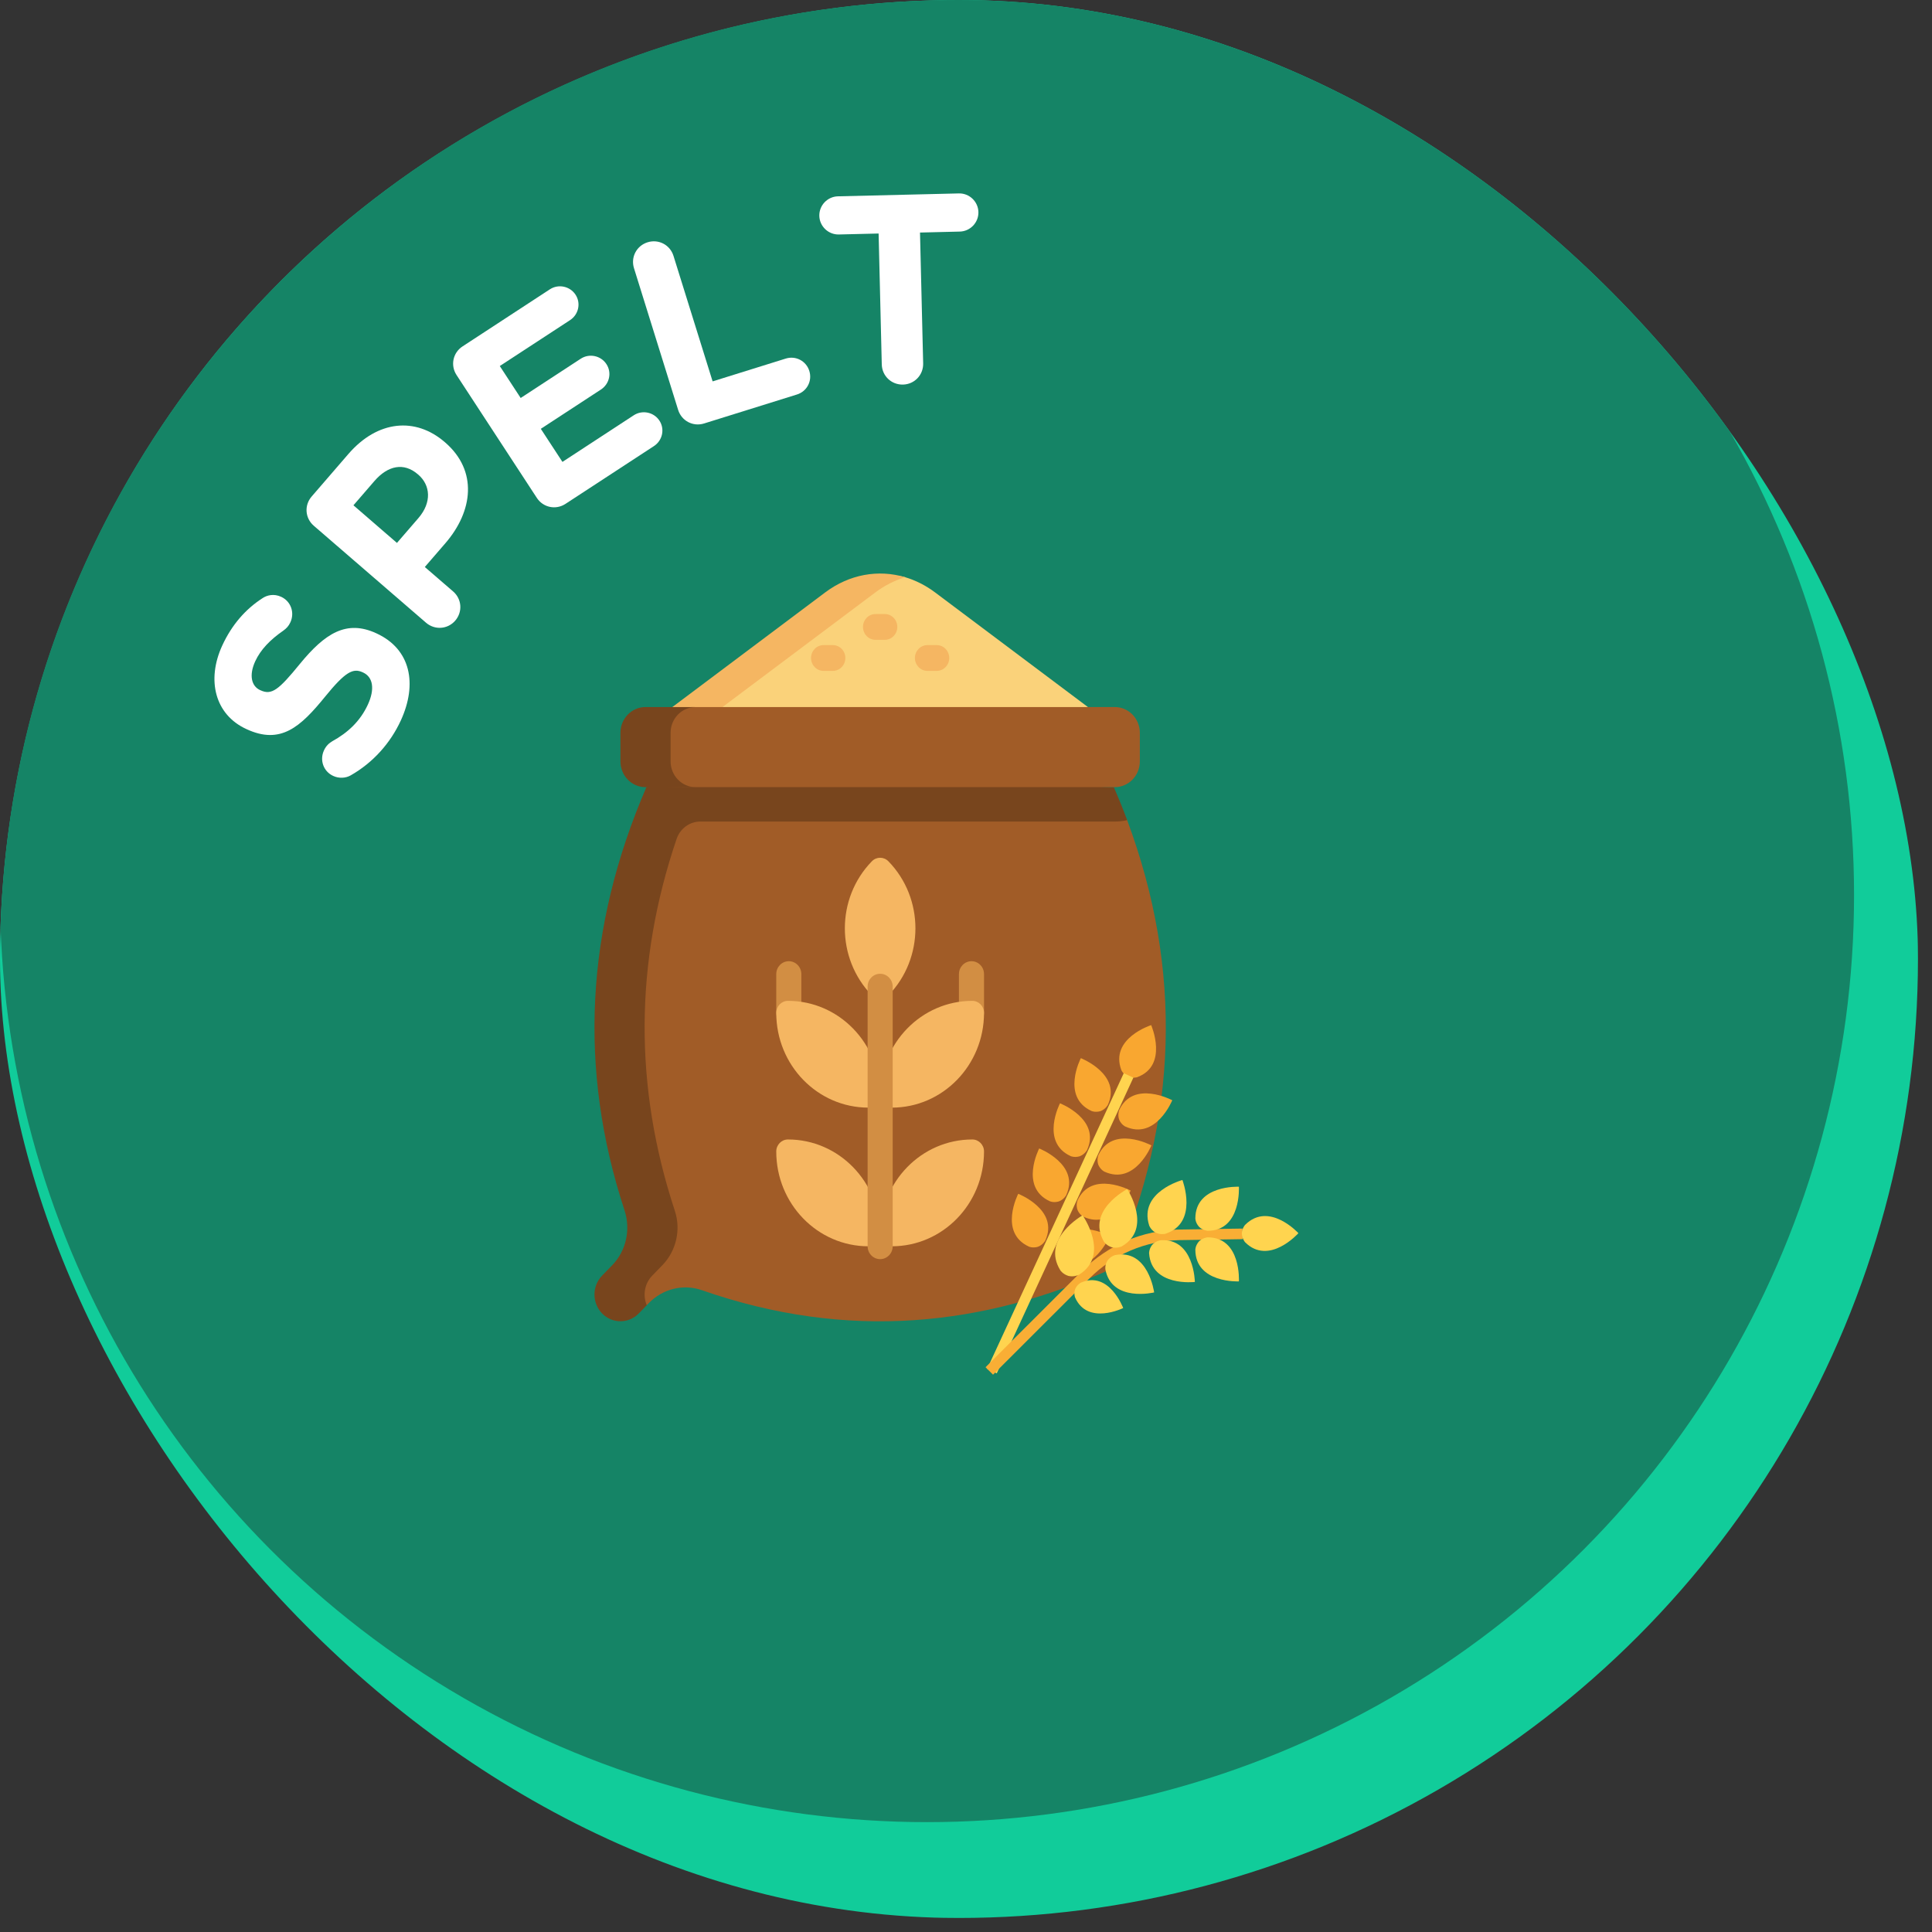 <svg width="52" height="52" viewBox="0 0 52 52" fill="none" xmlns="http://www.w3.org/2000/svg">
<rect x="0" y="0" width="52" height="52" fill="#333333" stroke="none"/>
<g clip-path="url(#clip0_1792_4593)">
<circle cx="25.811" cy="25.811" r="25.811" fill="#11CC9A"/>
<circle cx="24.951" cy="24.092" r="24.951" fill="#158466"/>
<g clip-path="url(#clip1_1792_4593)">
<path d="M29.53 21.649C26.035 21.649 22.042 21.649 17.848 21.649C16.207 25.446 16.011 28.78 17.259 32.577C17.43 33.096 17.302 33.669 16.926 34.056L16.815 34.17C16.671 34.318 16.584 34.519 16.589 34.728C16.605 35.36 17.408 35.13 17.408 35.13L17.464 35.072C17.838 34.688 18.391 34.551 18.892 34.726C22.833 36.101 26.498 35.701 29.98 34.124C31.716 30.108 31.835 26.092 30.338 22.076C30.228 21.779 29.658 21.946 29.53 21.649Z" fill="#A15C27"/>
<path d="M26.148 27.608C25.961 27.608 25.81 27.453 25.81 27.261V26.218C25.81 26.026 25.961 25.871 26.148 25.871C26.334 25.871 26.485 26.026 26.485 26.218V27.261C26.485 27.453 26.334 27.608 26.148 27.608Z" fill="#D28E43"/>
<path d="M21.231 27.608C21.044 27.608 20.893 27.453 20.893 27.261V26.218C20.893 26.026 21.044 25.871 21.231 25.871C21.417 25.871 21.568 26.026 21.568 26.218V27.261C21.568 27.453 21.417 27.608 21.231 27.608Z" fill="#D28E43"/>
<path d="M30.004 22.112C30.119 22.112 30.23 22.099 30.338 22.075C30.228 21.779 30.108 21.483 29.98 21.186C28.163 21.186 25.968 20.261 23.689 20.261C22.049 20.261 17.398 21.186 17.398 21.186C15.757 24.983 15.561 28.779 16.809 32.576C16.98 33.095 16.853 33.668 16.476 34.055L16.205 34.334C15.932 34.615 15.932 35.07 16.205 35.351C16.478 35.632 16.92 35.632 17.193 35.351L17.408 35.13C17.297 34.867 17.346 34.549 17.555 34.334L17.826 34.055C18.2 33.671 18.333 33.102 18.163 32.588C17.064 29.252 17.079 25.915 18.211 22.579C18.306 22.3 18.562 22.112 18.849 22.112L30.004 22.112Z" fill="#78451D"/>
<path d="M24.004 29.812H23.689V29.489C23.689 28.08 24.8 26.938 26.17 26.938C26.344 26.938 26.485 27.083 26.485 27.261C26.485 28.67 25.374 29.812 24.004 29.812Z" fill="#F5B662"/>
<path d="M23.912 26.79L23.689 27.019L23.466 26.79C22.497 25.793 22.497 24.178 23.466 23.182C23.589 23.055 23.789 23.055 23.912 23.182C24.881 24.178 24.881 25.793 23.912 26.79Z" fill="#F5B662"/>
<path d="M23.374 29.812H23.689V29.489C23.689 28.08 22.578 26.938 21.208 26.938C21.034 26.938 20.893 27.083 20.893 27.261C20.893 28.67 22.004 29.812 23.374 29.812Z" fill="#F5B662"/>
<path d="M24.004 33.544H23.689V33.219C23.689 31.811 24.8 30.669 26.17 30.669C26.344 30.669 26.485 30.814 26.485 30.992C26.485 32.401 25.374 33.544 24.004 33.544Z" fill="#F5B662"/>
<path d="M23.374 33.544H23.689V33.219C23.689 31.811 22.578 30.669 21.208 30.669C21.034 30.669 20.893 30.814 20.893 30.992C20.893 32.401 22.004 33.544 23.374 33.544Z" fill="#F5B662"/>
<path d="M23.689 33.89C23.503 33.89 23.352 33.735 23.352 33.543V26.556C23.352 26.364 23.503 26.209 23.689 26.209C23.875 26.209 24.027 26.364 24.027 26.556V33.543C24.027 33.735 23.875 33.89 23.689 33.89Z" fill="#D28E43"/>
<path d="M29.281 19.03L25.168 15.945C24.916 15.756 24.644 15.62 24.364 15.536C23.641 15.32 22.558 16.022 21.906 16.511L18.547 19.03L23.689 19.956L29.281 19.03Z" fill="#FAD27A"/>
<path d="M24.364 15.536C23.641 15.32 22.863 15.456 22.21 15.945L18.097 19.03L18.724 19.493L19.447 19.03L23.56 15.945C23.813 15.756 24.084 15.62 24.364 15.536Z" fill="#F5B662"/>
<path d="M30.004 21.186H18.724L17.824 21.173C17.451 21.173 17.149 20.876 17.149 20.492V19.724C17.149 19.341 17.451 19.04 17.824 19.04L18.724 19.03H30.004C30.377 19.03 30.679 19.341 30.679 19.724V20.492C30.679 20.876 30.377 21.186 30.004 21.186Z" fill="#A15C27"/>
<path d="M18.049 20.492V19.724C18.049 19.341 18.351 19.03 18.724 19.03H17.374C17.001 19.03 16.699 19.341 16.699 19.724V20.492C16.699 20.876 17.001 21.187 17.374 21.187H18.724C18.351 21.186 18.049 20.876 18.049 20.492Z" fill="#78451D"/>
<path d="M22.416 18.057H22.167C21.98 18.057 21.829 17.901 21.829 17.71C21.829 17.518 21.98 17.363 22.167 17.363H22.416C22.602 17.363 22.753 17.518 22.753 17.71C22.753 17.901 22.602 18.057 22.416 18.057Z" fill="#F5B662"/>
<path d="M23.814 17.221H23.565C23.378 17.221 23.227 17.066 23.227 16.874C23.227 16.682 23.378 16.527 23.565 16.527H23.814C24 16.527 24.151 16.682 24.151 16.874C24.151 17.066 24 17.221 23.814 17.221Z" fill="#F5B662"/>
<path d="M25.212 18.057H24.963C24.776 18.057 24.625 17.901 24.625 17.71C24.625 17.518 24.776 17.363 24.963 17.363H25.212C25.398 17.363 25.549 17.518 25.549 17.71C25.549 17.901 25.398 18.057 25.212 18.057Z" fill="#F5B662"/>
<path d="M29.817 29.74C30.198 28.914 29.091 28.48 29.091 28.48C29.091 28.48 28.551 29.521 29.378 29.902C29.378 29.902 29.477 29.948 29.618 29.907C29.755 29.856 29.817 29.74 29.817 29.74Z" fill="#F9A730"/>
<path d="M29.257 30.955C29.638 30.129 28.53 29.695 28.53 29.695C28.53 29.695 27.991 30.736 28.817 31.117C28.817 31.117 28.917 31.163 29.058 31.122C29.195 31.071 29.257 30.955 29.257 30.955Z" fill="#F9A730"/>
<path d="M28.696 32.17C29.077 31.345 27.97 30.911 27.97 30.911C27.97 30.911 27.43 31.952 28.257 32.332C28.257 32.332 28.356 32.378 28.497 32.337C28.634 32.287 28.696 32.17 28.696 32.17Z" fill="#F9A730"/>
<path d="M28.133 33.391C28.514 32.565 27.406 32.131 27.406 32.131C27.406 32.131 26.867 33.172 27.694 33.553C27.694 33.553 27.793 33.599 27.934 33.558C28.071 33.507 28.133 33.391 28.133 33.391Z" fill="#F9A730"/>
<path d="M30.122 29.88C30.503 29.054 31.552 29.613 31.552 29.613C31.552 29.613 31.11 30.699 30.284 30.319C30.284 30.319 30.184 30.273 30.124 30.14C30.073 30.003 30.122 29.88 30.122 29.88Z" fill="#F9A730"/>
<path d="M29.561 31.095C29.942 30.27 30.991 30.828 30.991 30.828C30.991 30.828 30.55 31.915 29.723 31.534C29.723 31.534 29.624 31.488 29.563 31.355C29.513 31.218 29.561 31.095 29.561 31.095Z" fill="#F9A730"/>
<path d="M29 32.311C29.381 31.485 30.431 32.044 30.431 32.044C30.431 32.044 29.989 33.13 29.163 32.749C29.163 32.749 29.063 32.704 29.003 32.57C28.952 32.433 29 32.311 29 32.311Z" fill="#F9A730"/>
<path d="M28.437 33.531C28.818 32.706 29.868 33.264 29.868 33.264C29.868 33.264 29.426 34.351 28.599 33.97C28.599 33.97 28.5 33.924 28.439 33.791C28.389 33.654 28.437 33.531 28.437 33.531Z" fill="#F9A730"/>
<path d="M30.605 28.994C31.459 28.68 30.984 27.591 30.984 27.591C30.984 27.591 29.865 27.946 30.18 28.799C30.18 28.799 30.218 28.901 30.346 28.972C30.479 29.033 30.605 28.994 30.605 28.994Z" fill="#F9A730"/>
<path d="M26.569 36.844L30.246 28.886L30.505 29.005L26.828 36.964L26.569 36.844Z" fill="#FFD44F"/>
<path d="M26.728 37L26.526 36.799L29.125 34.203C29.822 33.507 30.75 33.112 31.736 33.093L33.441 33.067L33.446 33.352L31.741 33.378C30.829 33.396 29.971 33.761 29.326 34.405L26.728 37Z" fill="#F9AE35"/>
<path d="M32.504 33.127C33.414 33.127 33.345 31.941 33.345 31.941C33.345 31.941 32.173 31.887 32.173 32.796C32.173 32.796 32.173 32.905 32.269 33.016C32.372 33.119 32.504 33.127 32.504 33.127Z" fill="#FFD44F"/>
<path d="M31.364 33.208C32.27 32.919 31.825 31.76 31.825 31.76C31.825 31.76 30.641 32.078 30.93 32.983C30.93 32.983 30.964 33.092 31.095 33.172C31.231 33.242 31.364 33.208 31.364 33.208Z" fill="#FFD44F"/>
<path d="M32.504 33.303C33.414 33.303 33.345 34.489 33.345 34.489C33.345 34.489 32.173 34.543 32.173 33.634C32.173 33.634 32.173 33.525 32.269 33.414C32.372 33.311 32.504 33.303 32.504 33.303Z" fill="#FFD44F"/>
<path d="M31.234 33.382C32.142 33.316 32.16 34.504 32.16 34.504C32.16 34.504 30.994 34.642 30.928 33.735C30.928 33.735 30.92 33.627 31.008 33.509C31.104 33.398 31.234 33.382 31.234 33.382Z" fill="#FFD44F"/>
<path d="M33.512 33.435C34.156 34.078 34.947 33.191 34.947 33.191C34.947 33.191 34.156 32.325 33.512 32.968C33.512 32.968 33.435 33.045 33.424 33.191C33.424 33.337 33.512 33.435 33.512 33.435Z" fill="#FFD44F"/>
<path d="M30.193 33.546C31.034 33.063 30.34 32.004 30.34 32.004C30.34 32.004 29.228 32.576 29.711 33.416C29.711 33.416 29.769 33.517 29.917 33.568C30.067 33.609 30.193 33.546 30.193 33.546Z" fill="#FFD44F"/>
<path d="M30.015 33.78C30.909 33.609 31.064 34.786 31.064 34.786C31.064 34.786 29.923 35.06 29.752 34.167C29.752 34.167 29.731 34.059 29.805 33.933C29.887 33.812 30.015 33.78 30.015 33.78Z" fill="#FFD44F"/>
<path d="M29.091 34.523C29.852 34.19 30.231 35.206 30.231 35.206C30.231 35.206 29.271 35.681 28.936 34.921C28.936 34.921 28.896 34.83 28.936 34.702C28.984 34.578 29.091 34.523 29.091 34.523Z" fill="#FFD44F"/>
<path d="M29.042 34.309C29.893 33.78 29.138 32.711 29.138 32.711C29.138 32.711 28.011 33.342 28.54 34.192C28.54 34.192 28.604 34.294 28.758 34.342C28.915 34.378 29.042 34.309 29.042 34.309Z" fill="#FFD44F"/>
</g>
<path d="M10.786 19.396C10.507 20.001 10.041 20.527 9.437 20.87C9.306 20.945 9.125 20.957 8.968 20.884C8.705 20.763 8.598 20.459 8.72 20.196C8.78 20.065 8.869 19.994 8.945 19.95C9.362 19.72 9.695 19.411 9.901 18.965C10.092 18.551 10.043 18.225 9.774 18.101L9.761 18.095C9.505 17.977 9.3 18.074 8.749 18.752C8.085 19.569 7.553 20.048 6.64 19.627L6.627 19.621C5.792 19.236 5.55 18.311 5.983 17.372C6.241 16.814 6.61 16.394 7.063 16.102C7.181 16.02 7.37 15.972 7.567 16.063C7.83 16.184 7.937 16.488 7.815 16.751C7.77 16.85 7.707 16.916 7.625 16.974C7.273 17.218 7.016 17.482 6.87 17.797C6.692 18.185 6.775 18.47 6.998 18.573L7.012 18.579C7.314 18.719 7.503 18.567 8.074 17.866C8.747 17.046 9.325 16.675 10.126 17.044L10.139 17.05C11.052 17.472 11.243 18.405 10.786 19.396Z" fill="white"/>
<path d="M11.467 16.761L8.445 14.15C8.21 13.947 8.184 13.6 8.388 13.364L9.376 12.22C10.166 11.306 11.186 11.221 11.969 11.898L11.98 11.907C12.867 12.673 12.73 13.761 11.988 14.62L11.434 15.261L12.195 15.918C12.431 16.121 12.456 16.468 12.253 16.704C12.05 16.939 11.703 16.964 11.467 16.761ZM10.684 14.613L11.261 13.945C11.626 13.523 11.587 13.059 11.258 12.775L11.247 12.766C10.87 12.44 10.44 12.527 10.076 12.949L9.513 13.6L10.684 14.613Z" fill="white"/>
<path d="M15.22 13.562C14.96 13.732 14.619 13.661 14.449 13.401L12.288 10.094C12.118 9.834 12.189 9.493 12.45 9.323L14.8 7.787C15.03 7.637 15.34 7.702 15.491 7.932C15.641 8.162 15.572 8.467 15.342 8.617L13.452 9.852L14.014 10.712L15.631 9.655C15.861 9.505 16.172 9.57 16.322 9.8C16.473 10.03 16.404 10.335 16.173 10.485L14.556 11.542L15.138 12.432L17.058 11.177C17.288 11.027 17.599 11.092 17.749 11.322C17.899 11.552 17.83 11.857 17.6 12.007L15.22 13.562Z" fill="white"/>
<path d="M18.252 11.032L17.064 7.219C16.971 6.922 17.133 6.614 17.43 6.521C17.727 6.429 18.035 6.59 18.127 6.887L19.18 10.265L21.149 9.651C21.418 9.567 21.699 9.715 21.783 9.984C21.867 10.253 21.72 10.534 21.45 10.618L18.95 11.398C18.653 11.49 18.345 11.329 18.252 11.032Z" fill="white"/>
<path d="M23.733 9.807L23.648 6.285L22.578 6.311C22.296 6.318 22.059 6.092 22.052 5.81C22.046 5.527 22.271 5.291 22.554 5.284L25.808 5.206C26.09 5.199 26.327 5.425 26.334 5.707C26.341 5.989 26.115 6.226 25.833 6.233L24.762 6.259L24.847 9.781C24.854 10.092 24.614 10.344 24.303 10.351C23.992 10.358 23.74 10.118 23.733 9.807Z" fill="white"/>
</g>
<defs>
<clipPath id="clip0_1792_4593">
<rect width="51.623" height="51.623" rx="25.811" fill="white"/>
</clipPath>
<clipPath id="clip1_1792_4593">
<rect width="20" height="23" fill="white" transform="translate(16 14)"/>
</clipPath>
</defs>
</svg>
